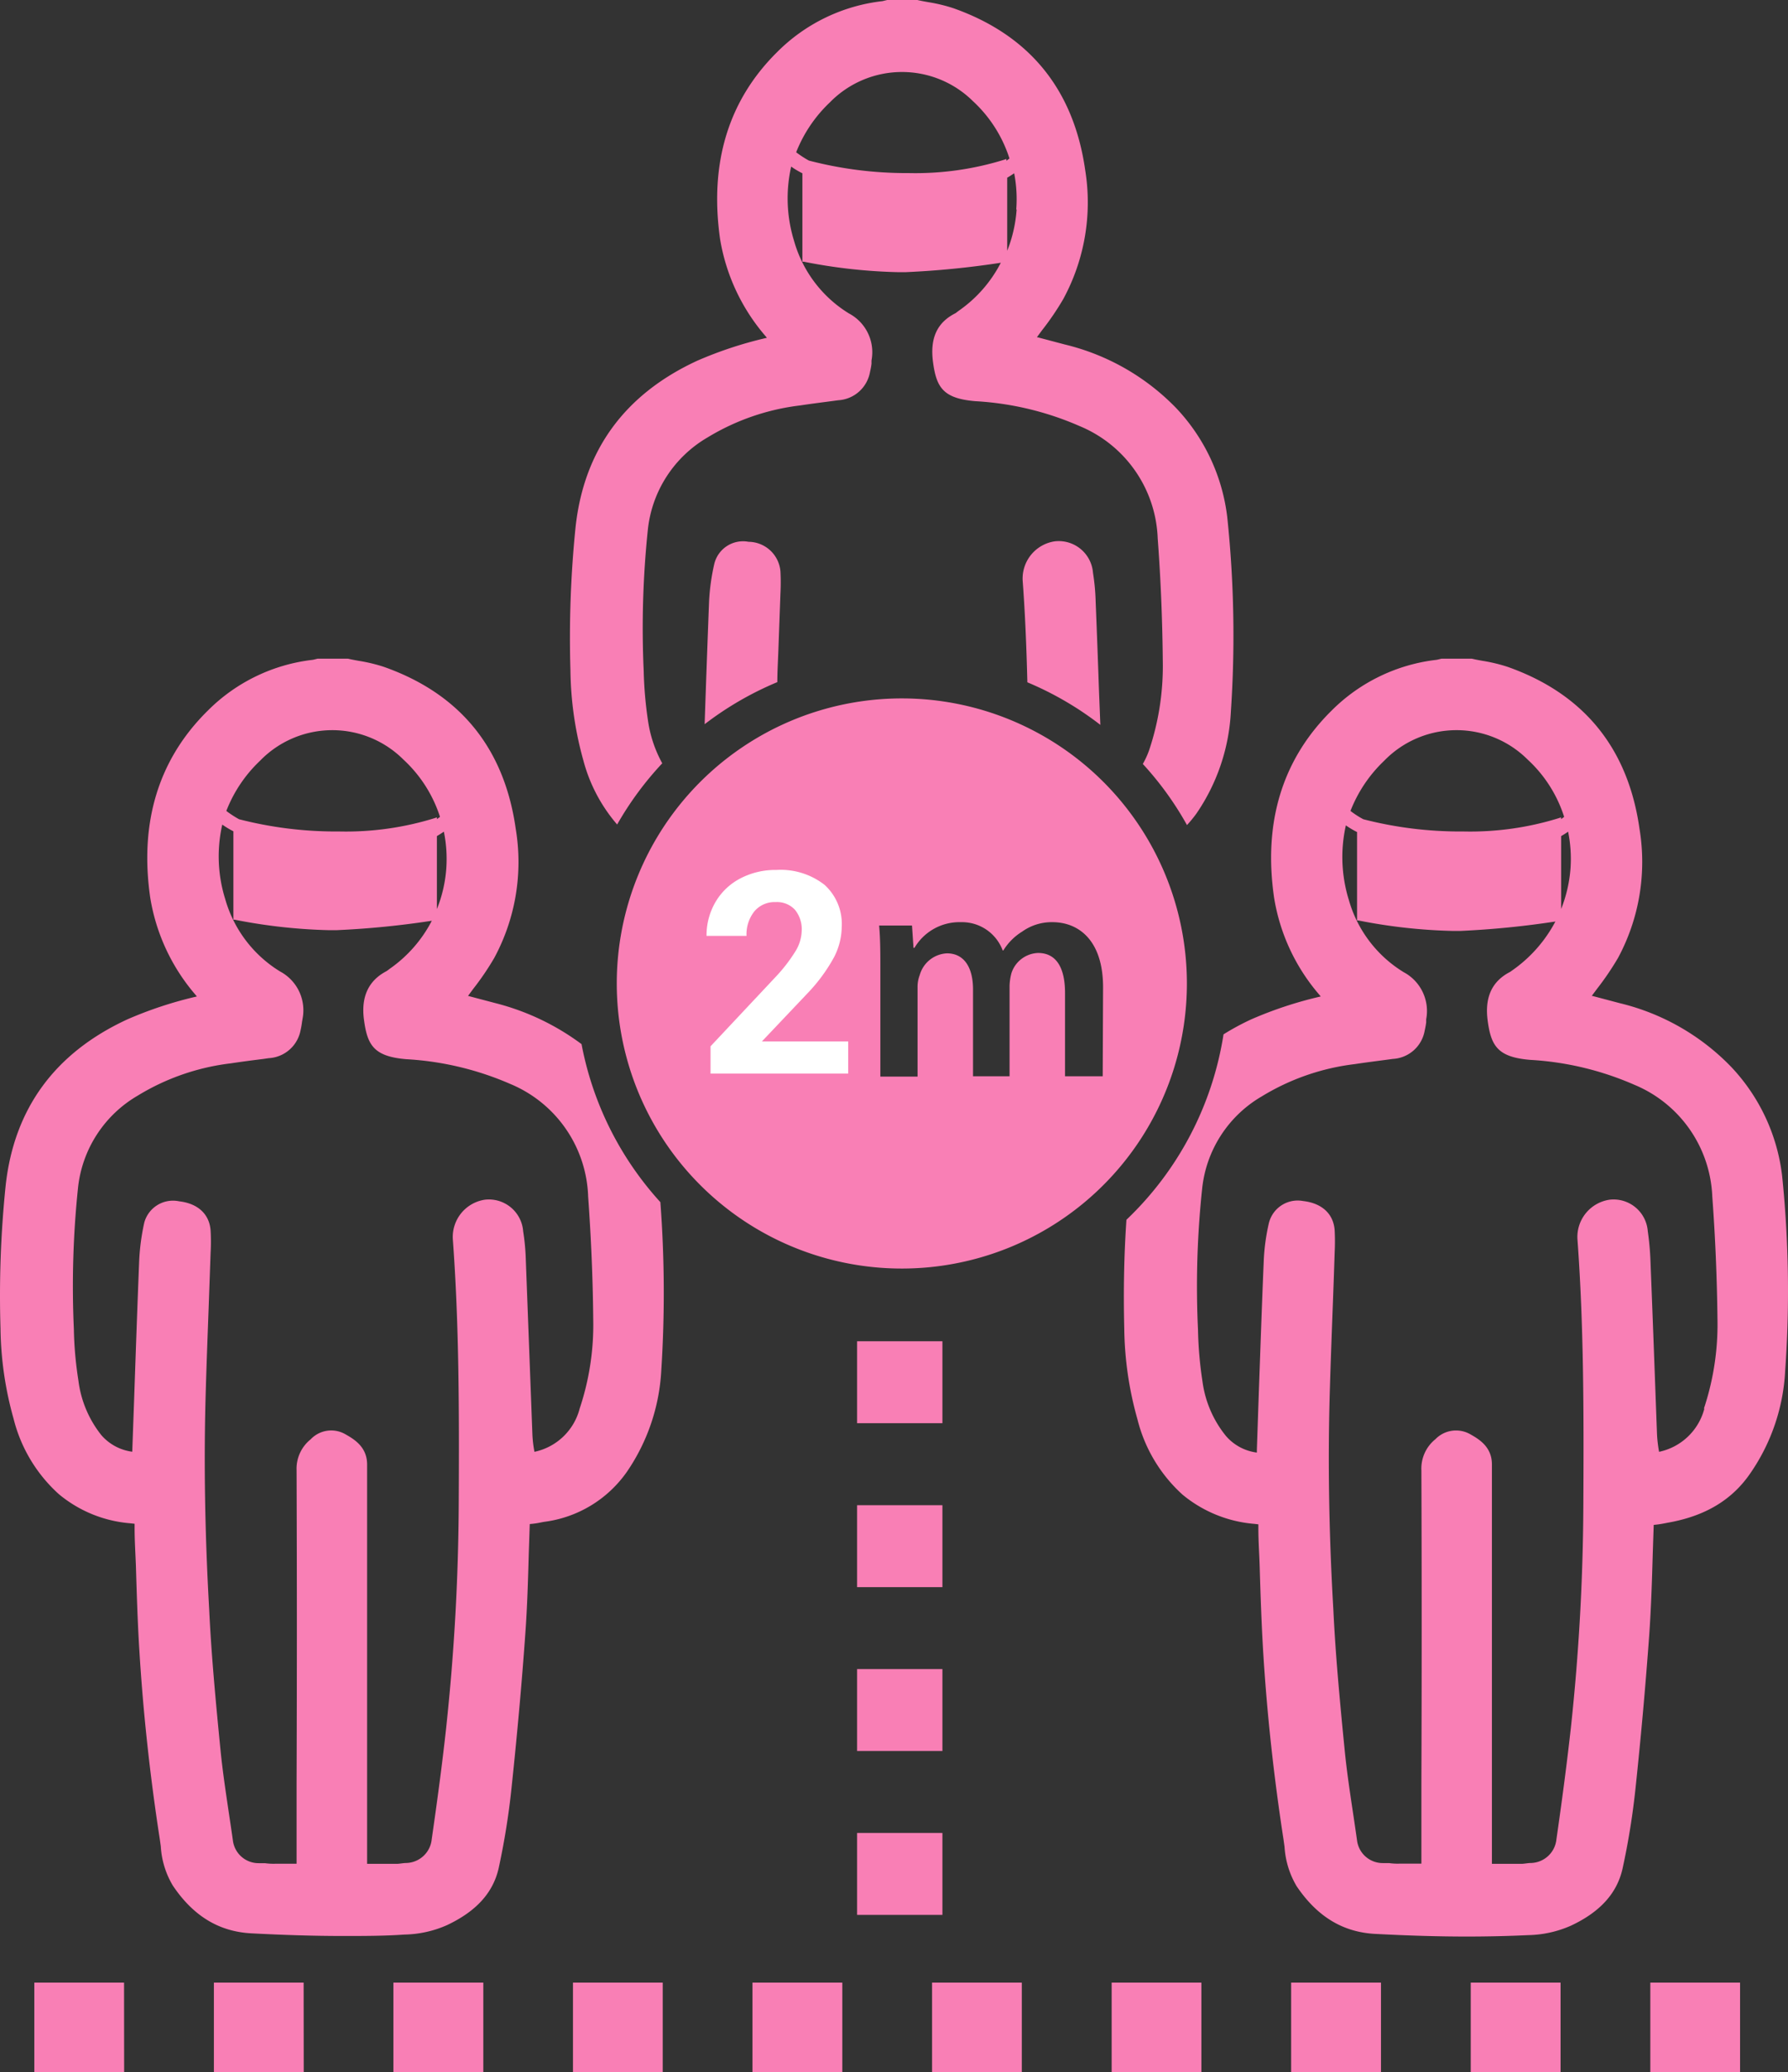 <svg xmlns="http://www.w3.org/2000/svg" width="189.863" height="220.05" viewBox="0 0 189.863 220.05"><rect x="0" y="0" width="189.863" height="220.05" fill="#333333" stroke="none"/><g id="Icons_-Social_Distancing" transform="translate(-34.677 -11.95)"><path id="Path_841" data-name="Path 841" d="M96.63,92.72a17.07,17.07,0,0,0,3.58,6.78A34.3,34.3,0,0,1,105,93a13.27,13.27,0,0,1-1.49-4.37,42.088,42.088,0,0,1-.48-5.43,100.621,100.621,0,0,1,.44-15,12.89,12.89,0,0,1,6.34-9.8,24.52,24.52,0,0,1,9.84-3.4c1.12-.17,2.24-.31,3.37-.46l.67-.09a3.64,3.64,0,0,0,3.37-3,8.345,8.345,0,0,0,.16-.87v-.35a4.66,4.66,0,0,0-2.4-5A13.25,13.25,0,0,1,119,37.54a15.3,15.3,0,0,1-.31-7.9,8.729,8.729,0,0,0,1.19.71v9.39h.15a57.851,57.851,0,0,0,10,1.11h.81a93.481,93.481,0,0,0,10.11-1,14,14,0,0,1-4.47,5.1l-.33.25c-2,1-2.73,2.7-2.4,5.19.36,2.69,1.06,3.87,4.5,4.16a32,32,0,0,1,11.06,2.64,13.43,13.43,0,0,1,8.3,11.92c.32,4.27.5,8.65.54,13a28.08,28.08,0,0,1-1.44,9.47,8.858,8.858,0,0,1-.68,1.49,33.85,33.85,0,0,1,4.69,6.49,13.539,13.539,0,0,0,1-1.22,21,21,0,0,0,3.66-10.83A120.089,120.089,0,0,0,165,66.9a20.34,20.34,0,0,0-5.41-11.6,24.41,24.41,0,0,0-11.84-6.77l-2.91-.77h-.06l.57-.77a29.067,29.067,0,0,0,2.23-3.28A21.52,21.52,0,0,0,149.91,30c-1.22-8.54-5.91-14.32-14-17.18a17.41,17.41,0,0,0-2.66-.64c-.39-.07-.78-.14-1.16-.23h-3.2l-.5.12a18.78,18.78,0,0,0-11.17,5.39C112,22.61,110,29.3,111.14,37.33A21,21,0,0,0,116,47.68l.11.14a42,42,0,0,0-7.41,2.44c-7.69,3.56-12,9.48-12.9,17.61a115.822,115.822,0,0,0-.55,15.25,36.94,36.94,0,0,0,1.38,9.6Zm46-58.53a14.64,14.64,0,0,1-1,4.39V30.82c.19-.11.43-.26.74-.47a14.451,14.451,0,0,1,.22,3.84ZM122.8,22.82A10.71,10.71,0,0,1,138,22.7a14.15,14.15,0,0,1,3.87,6.08l-.33.24v-.19l-.26.09a31.87,31.87,0,0,1-10.1,1.41H131A41.13,41.13,0,0,1,120.57,29h0a11.51,11.51,0,0,1-1.35-.88,14.73,14.73,0,0,1,3.58-5.3Z" fill="#f97fb5"></path><path id="Path_842" data-name="Path 842" d="M223.92,136.84a20.27,20.27,0,0,0-5.41-11.6,24.36,24.36,0,0,0-11.84-6.77l-2.91-.77h-.06l.59-.79a30,30,0,0,0,2.21-3.26,21.51,21.51,0,0,0,2.27-13.7c-1.21-8.55-5.91-14.33-14-17.19a17.409,17.409,0,0,0-2.66-.64c-.39-.07-.77-.14-1.15-.23h-3.21l-.5.12a18.78,18.78,0,0,0-11.17,5.39c-5.22,5.15-7.28,11.84-6.11,19.87a20.84,20.84,0,0,0,4.84,10.35l.11.14a41.66,41.66,0,0,0-7.4,2.44,27,27,0,0,0-2.92,1.58,34.52,34.52,0,0,1-10.31,19.69c-.25,3.63-.33,7.46-.23,11.59a36.86,36.86,0,0,0,1.4,9.6,16,16,0,0,0,4.79,8,13.7,13.7,0,0,0,7.61,3.1l.44.05v.44c0,1.36.1,2.72.14,4.08.09,3,.19,6,.37,9,.4,6.56,1.13,13.27,2.16,19.94l.11.79a9.28,9.28,0,0,0,1.28,4.17c2.18,3.23,4.91,4.89,8.35,5.07s6.64.28,9.69.28q3.39,0,6.55-.15a11.75,11.75,0,0,0,4.53-1c3.12-1.46,4.92-3.46,5.5-6.1a78.29,78.29,0,0,0,1.37-8.51c.61-5.76,1.08-11.1,1.46-16.34.2-2.87.29-5.79.37-8.61l.1-3a10.783,10.783,0,0,0,1.12-.16l.36-.07c4-.7,6.87-2.43,8.82-5.31a21,21,0,0,0,3.66-10.83,120.072,120.072,0,0,0-.32-20.66ZM201.45,104.1a14.59,14.59,0,0,1-1,4.37v-7.74a8.209,8.209,0,0,0,.74-.47,14.481,14.481,0,0,1,.26,3.84ZM181.66,92.73a10.7,10.7,0,0,1,15.24-.12,14.06,14.06,0,0,1,3.87,6.08l-.33.24v-.19l-.26.09a31.76,31.76,0,0,1-10.09,1.41h-.23a41.1,41.1,0,0,1-10.42-1.3h0a10.241,10.241,0,0,1-1.36-.88,14.73,14.73,0,0,1,3.58-5.33Zm34,68.79a6.31,6.31,0,0,1-4.81,4.59,14.3,14.3,0,0,1-.22-1.88l-.33-8.91q-.18-4.81-.37-9.63a29.58,29.58,0,0,0-.28-3,3.64,3.64,0,0,0-4.06-3.35,4,4,0,0,0-3.41,4.16c.67,9.14.68,18.13.63,28.09a230.108,230.108,0,0,1-1.33,23.86c-.38,3.41-.86,7.16-1.53,11.8a2.79,2.79,0,0,1-2.7,2.52c-.33,0-.65.08-1,.09H193.1V167.45c0-1.9-1.41-2.71-2.38-3.25a3.05,3.05,0,0,0-3.62.57,4,4,0,0,0-1.49,3.3q.06,16.62,0,33.24v8.53h-2.36a6.343,6.343,0,0,1-1.07-.06h-.66a2.75,2.75,0,0,1-2.73-2.32c-.14-1-.29-2-.43-2.95-.33-2.19-.67-4.45-.89-6.67-.57-5.74-1-10.52-1.21-15-.48-8.32-.6-16.06-.36-23.64.08-2.67.18-5.33.28-8q.12-3.13.22-6.26a23,23,0,0,0,0-2.35c-.12-1.74-1.34-2.88-3.35-3.11a3.15,3.15,0,0,0-3.64,2.37,21.9,21.9,0,0,0-.54,4c-.2,4.73-.36,9.46-.53,14.19l-.2,5.86v.29a5.2,5.2,0,0,1-3.28-1.76,11.6,11.6,0,0,1-2.5-5.83,40.927,40.927,0,0,1-.47-5.43,98.079,98.079,0,0,1,.44-15,12.87,12.87,0,0,1,6.33-9.8,24.52,24.52,0,0,1,9.89-3.43c1.12-.17,2.24-.31,3.36-.46l.67-.09a3.63,3.63,0,0,0,3.38-3,8.719,8.719,0,0,0,.16-.89v-.32a4.67,4.67,0,0,0-2.39-5,13.22,13.22,0,0,1-5.83-7.69,15.4,15.4,0,0,1-.31-7.9,8.73,8.73,0,0,0,1.19.71v9.39h.15a57.851,57.851,0,0,0,10,1.11h.81a94.74,94.74,0,0,0,10.1-1,14.68,14.68,0,0,1-4.61,5.21l-.18.13c-1.95,1-2.73,2.7-2.4,5.19.36,2.69,1.07,3.87,4.5,4.16a32.09,32.09,0,0,1,11.06,2.64A13.43,13.43,0,0,1,216.5,139c.32,4.29.5,8.67.55,13a28.33,28.33,0,0,1-1.44,9.52Z" fill="#f97fb5"></path><path id="Path_843" data-name="Path 843" d="M151.38,85.4c-.11-3.21-.23-6.41-.36-9.62a22.946,22.946,0,0,0-.28-3,3.65,3.65,0,0,0-4.06-3.35,4,4,0,0,0-3.41,4.16c.27,3.61.41,7.19.5,10.81a34.25,34.25,0,0,1,7.75,4.52Z" fill="#f97fb5"></path><path id="Path_844" data-name="Path 844" d="M114.16,69.48a3.14,3.14,0,0,0-3.64,2.37,22.841,22.841,0,0,0-.55,4q-.25,6.48-.47,13a34.46,34.46,0,0,1,7.72-4.47c0-1.12.07-2.24.11-3.36l.22-6.06a23,23,0,0,0,0-2.35A3.43,3.43,0,0,0,114.16,69.48Z" fill="#f97fb5"></path><path id="Path_845" data-name="Path 845" d="M96.43,122.82a26.07,26.07,0,0,0-9.13-4.35l-2.92-.77h0c.19-.27.39-.53.58-.79a28.67,28.67,0,0,0,2.21-3.26,21.44,21.44,0,0,0,2.27-13.7c-1.21-8.55-5.9-14.33-14-17.19a17.25,17.25,0,0,0-2.67-.64c-.38-.07-.77-.14-1.15-.23H68.41l-.5.12A18.76,18.76,0,0,0,56.75,87.4c-5.23,5.15-7.28,11.84-6.12,19.87a20.93,20.93,0,0,0,4.84,10.35l.11.14a41.931,41.931,0,0,0-7.4,2.44c-7.69,3.56-12,9.48-12.9,17.61A114.125,114.125,0,0,0,34.73,153a36.88,36.88,0,0,0,1.39,9.6,16,16,0,0,0,4.8,8,13.54,13.54,0,0,0,7.6,3.1l.45.05v.44c0,1.36.09,2.72.14,4.08.09,3,.18,6,.37,9,.4,6.56,1.13,13.27,2.16,19.94l.11.79a9.16,9.16,0,0,0,1.28,4.17c2.17,3.23,4.9,4.89,8.34,5.07s6.64.28,9.7.28c2.26,0,4.43,0,6.55-.15a11.66,11.66,0,0,0,4.52-1c3.12-1.47,4.92-3.46,5.5-6.1A78.293,78.293,0,0,0,89,201.75c.61-5.78,1.09-11.12,1.46-16.34.21-2.87.29-5.8.37-8.63l.1-3a8.78,8.78,0,0,0,1.13-.16l.36-.07a12.67,12.67,0,0,0,8.82-5.31,21,21,0,0,0,3.66-10.83,128.351,128.351,0,0,0-.1-17.81,34.39,34.39,0,0,1-8.37-16.78ZM82.07,104.1a14.21,14.21,0,0,1-1,4.38v-7.75c.19-.11.43-.26.74-.47a14.48,14.48,0,0,1,.26,3.84ZM62.29,92.73a10.69,10.69,0,0,1,15.23-.12,14.17,14.17,0,0,1,3.88,6.08l-.33.24v-.19l-.26.09a31.87,31.87,0,0,1-10.1,1.41h-.22a41.129,41.129,0,0,1-10.43-1.3h0a11.509,11.509,0,0,1-1.35-.88,14.6,14.6,0,0,1,3.58-5.33Zm33.94,68.79a6.3,6.3,0,0,1-4.8,4.59,12.479,12.479,0,0,1-.22-1.88l-.7-18.54a23.421,23.421,0,0,0-.28-3,3.65,3.65,0,0,0-4.07-3.35,4,4,0,0,0-3.4,4.16c.67,9.17.68,18.14.63,28.09a232.85,232.85,0,0,1-1.34,23.86c-.37,3.41-.86,7.16-1.53,11.8a2.79,2.79,0,0,1-2.7,2.52c-.32,0-.65.08-1,.09H73.66v-42.4c0-1.9-1.41-2.71-2.37-3.25a3,3,0,0,0-3.62.57,4,4,0,0,0-1.5,3.3q.06,16.62,0,33.24v8.53H63.88a6.4,6.4,0,0,1-1.07-.06h-.66a2.75,2.75,0,0,1-2.73-2.32c-.14-1-.29-2-.44-3-.32-2.17-.66-4.41-.88-6.61-.57-5.75-1-10.54-1.21-15-.47-8.33-.59-16.07-.35-23.64.08-2.78.19-5.56.29-8.34l.21-5.91a20.48,20.48,0,0,0,0-2.35c-.12-1.74-1.34-2.88-3.34-3.11a3.16,3.16,0,0,0-3.7,2.25,23.511,23.511,0,0,0-.54,4c-.2,4.93-.37,9.85-.54,14.78l-.2,5.56a5.23,5.23,0,0,1-3.28-1.76A11.6,11.6,0,0,1,43,158.52a39.35,39.35,0,0,1-.48-5.43,100.719,100.719,0,0,1,.44-15,12.89,12.89,0,0,1,6.34-9.8,24.47,24.47,0,0,1,9.89-3.43c1.13-.17,2.26-.32,3.4-.46l.63-.09a3.64,3.64,0,0,0,3.38-3,8.129,8.129,0,0,0,.15-.86l.06-.35a4.67,4.67,0,0,0-2.4-5,13.25,13.25,0,0,1-5.82-7.69,15.19,15.19,0,0,1-.31-7.9,9.812,9.812,0,0,0,1.18.71v9.39h.15a58.19,58.19,0,0,0,10,1.11h.8a94,94,0,0,0,10.12-1,14.11,14.11,0,0,1-4.47,5.1l-.17.13-.17.12c-1.92,1-2.73,2.74-2.39,5.19.36,2.69,1.06,3.87,4.49,4.16a32.15,32.15,0,0,1,11.07,2.64A13.42,13.42,0,0,1,97.13,139c.31,4.29.5,8.67.54,13a28.08,28.08,0,0,1-1.44,9.52Z" fill="#f97fb5"></path><rect id="Rectangle_31" data-name="Rectangle 31" width="9.06" height="8.7" transform="translate(125.69 189.18)" fill="#f97fb5"></rect><rect id="Rectangle_32" data-name="Rectangle 32" width="9.06" height="8.7" transform="translate(125.69 206.58)" fill="#f97fb5"></rect><rect id="Rectangle_33" data-name="Rectangle 33" width="9.06" height="8.7" transform="translate(125.69 171.78)" fill="#f97fb5"></rect><rect id="Rectangle_34" data-name="Rectangle 34" width="9.06" height="8.7" transform="translate(125.69 154.37)" fill="#f97fb5"></rect><rect id="Rectangle_35" data-name="Rectangle 35" width="9.06" height="4.53" transform="translate(125.69 88.92)" fill="#f97fb5"></rect><path id="Path_846" data-name="Path 846" d="M130.45,86.11a30.27,30.27,0,1,0,30.26,30.263A30.27,30.27,0,0,0,130.45,86.11Zm21.32,40.12h-4v-8.84c0-2.67-.92-4.25-2.86-4.25a3.09,3.09,0,0,0-2.83,2.14,5.78,5.78,0,0,0-.2,1.35v9.6H138V117c0-2.24-.89-3.82-2.77-3.82a3.16,3.16,0,0,0-2.89,2.31,3.5,3.5,0,0,0-.23,1.31v9.47h-3.95V115c0-1.85,0-3.39-.13-4.77h3.49l.16,2.37h.1a5.54,5.54,0,0,1,4.93-2.73,4.61,4.61,0,0,1,4.44,3h.07a6.12,6.12,0,0,1,2-2,5.39,5.39,0,0,1,3.22-1c2.67,0,5.37,1.81,5.37,6.93Z" fill="#f97fb5"></path><path id="Path_847" data-name="Path 847" d="M219.45,232h-9.53v-9.53h9.53Zm-19.06,0h-9.54v-9.53h9.54Zm-19.07,0h-9.54v-9.53h9.54Zm-19.07,0h-9.53v-9.53h9.53Zm-19.07,0h-9.53v-9.53h9.53Zm-19.06,0h-9.54v-9.53h9.54Zm-19.07,0H95.52v-9.53h9.53ZM86,232H76.45v-9.53H86Zm-19.07,0H57.39v-9.53h9.53Zm-19.07,0H38.32v-9.53h9.53Z" fill="#f97fb5"></path><path id="Path_848" data-name="Path 848" d="M16.069-1H1.45V-3.9l6.9-7.354a17.021,17.021,0,0,0,2.1-2.71,4.354,4.354,0,0,0,.681-2.2,3.258,3.258,0,0,0-.718-2.234,2.591,2.591,0,0,0-2.051-.813,2.794,2.794,0,0,0-2.263.989,3.917,3.917,0,0,0-.828,2.6H1.025a6.992,6.992,0,0,1,.93-3.56,6.556,6.556,0,0,1,2.629-2.527,7.992,7.992,0,0,1,3.853-.916,7.567,7.567,0,0,1,5.12,1.582,5.6,5.6,0,0,1,1.824,4.468,7.171,7.171,0,0,1-.82,3.223,17.909,17.909,0,0,1-2.812,3.823L6.9-4.413h9.17Z" transform="translate(108.677 126.95)" fill="#fff"></path></g></svg>
